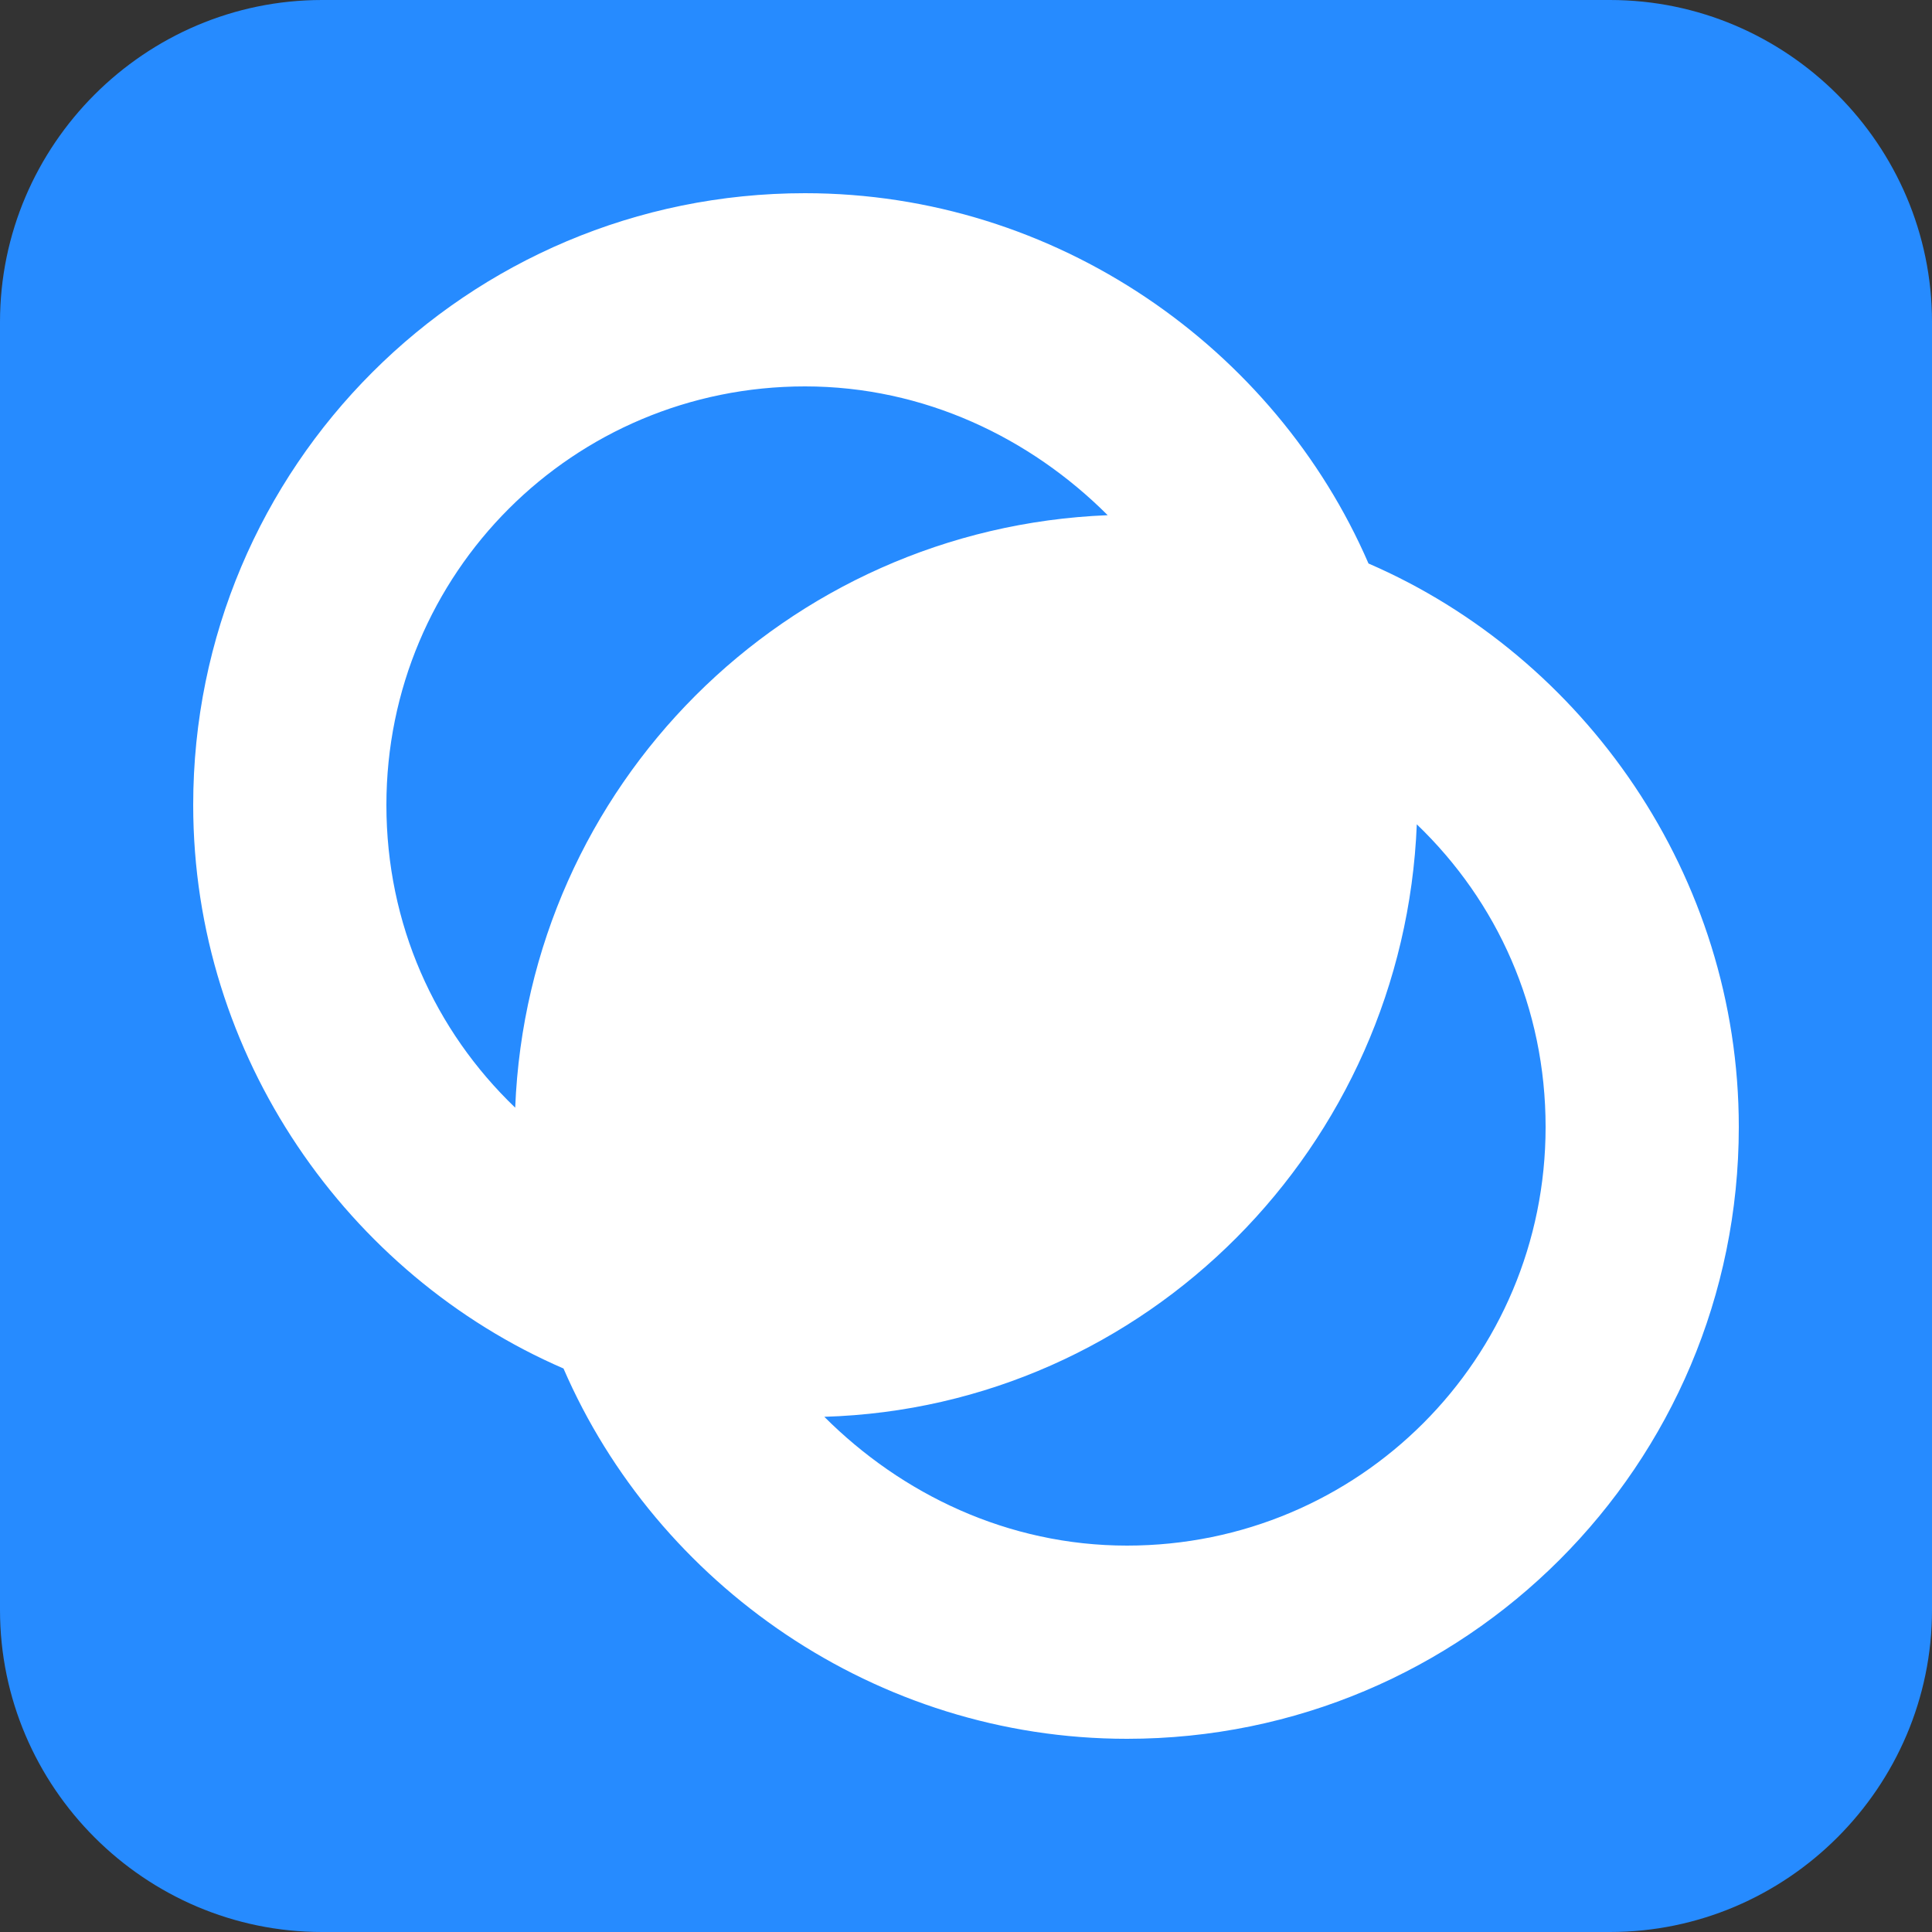 <?xml version="1.0" encoding="utf-8"?>
<!-- Generator: Adobe Illustrator 24.0.0, SVG Export Plug-In . SVG Version: 6.00 Build 0)  -->
<svg version="1.1" id="版本" xmlns="http://www.w3.org/2000/svg" xmlns:xlink="http://www.w3.org/1999/xlink" x="0px" y="0px"
	 viewBox="0 0 60 60" style="enable-background:new 0 0 60 60;" xml:space="preserve">
<rect x="0" y="0" width="60" height="60" fill="#333333" stroke="none"/>
<style type="text/css">
	.st0{fill:#268BFF;}
	.st1{fill:#FFFFFF;}
</style>
<path class="st0" d="M50,60H10C4.5,60,0,55.5,0,50V10C0,4.5,4.5,0,10,0h40c5.5,0,10,4.5,10,10v40C60,55.5,55.5,60,50,60z"/>
<path class="st1" d="M42.5,17.5C39.6,10.8,32.8,6,25,6C14.5,6,6,14.5,6,25c0,7.8,4.8,14.6,11.5,17.5C20.4,49.2,27.2,54,35,54
	c10.5,0,19-8.5,19-19C54,27.2,49.2,20.4,42.5,17.5z M16,34.4c-2.5-2.4-4-5.7-4-9.4c0-7.2,5.8-13,13-13c3.7,0,7,1.6,9.4,4
	C24.4,16.4,16.4,24.4,16,34.4z M35,48c-3.7,0-7-1.6-9.4-4c10-0.3,18-8.4,18.4-18.4c2.5,2.4,4,5.7,4,9.4C48,42.2,42.2,48,35,48z"/>
</svg>

